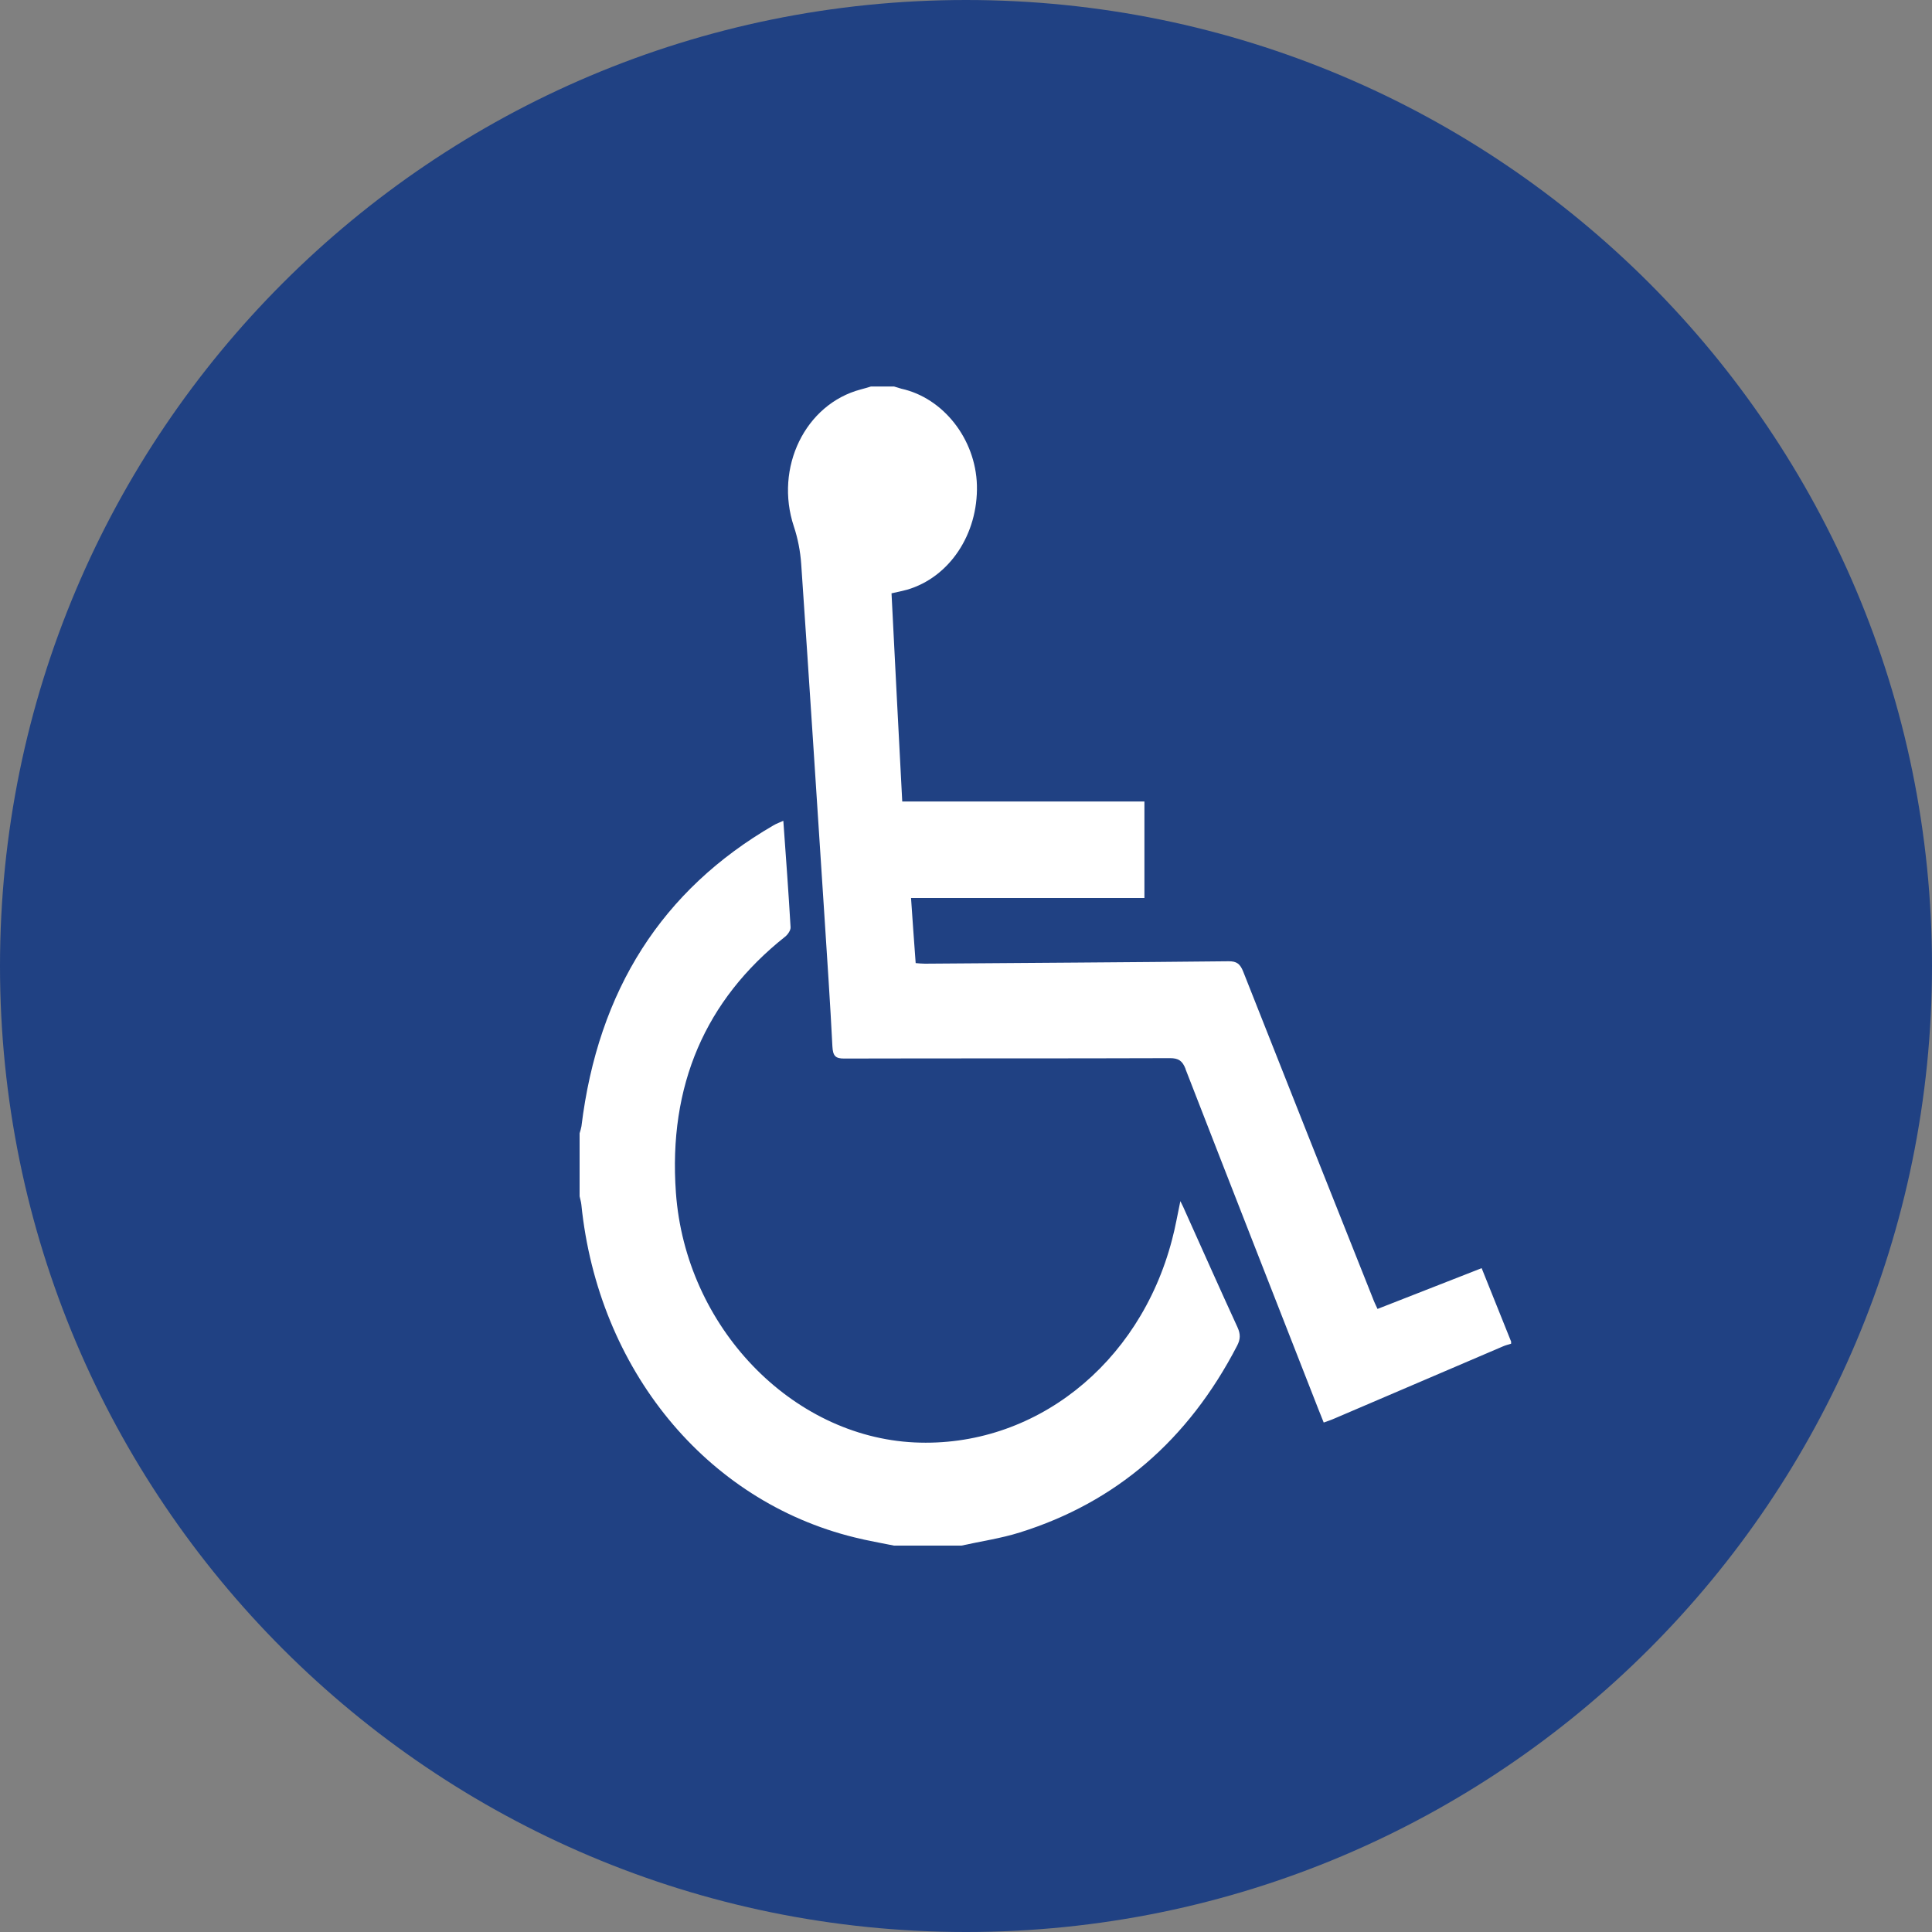 <?xml version="1.0" encoding="UTF-8" standalone="no"?>
<svg xmlns:sketch="http://www.bohemiancoding.com/sketch/ns" xmlns="http://www.w3.org/2000/svg" height="20px" width="20px" version="1.1" xmlns:xlink="http://www.w3.org/1999/xlink" viewBox="0 0 20 20">
 <rect x="0" y="0" width="20" height="20" fill="#808080" stroke="none"/>
 <g id="Page-1" fill-rule="evenodd" sketch:type="MSPage" fill="none">
  <g id="ism-menu-access-inline" sketch:type="MSLayerGroup">
   <path id="Oval-4" sketch:type="MSShapeGroup" fill="#204183" d="m10 20c5.523 0 10-4.477 10-10 0-5.523-4.477-10-10-10-5.523 0-10 4.477-10 10 0 5.523 4.477 10 10 10z"/>
   <path id="Imported-Layers" sketch:type="MSShapeGroup" fill="#fff" d="m12.272 11.066c0.456 1.174 0.916 2.347 1.375 3.52 0.017 0.043 0.034 0.086 0.056 0.14 0.039-0.014 0.076-0.026 0.112-0.042 0.58-0.248 1.162-0.498 1.743-0.746 0.027-0.012 0.056-0.019 0.085-0.028v-0.022c-0.101-0.252-0.202-0.502-0.305-0.76-0.36 0.14-0.715 0.281-1.078 0.422-0.018-0.039-0.035-0.073-0.048-0.109-0.449-1.127-0.897-2.254-1.342-3.382-0.032-0.082-0.069-0.109-0.152-0.108-1.048 0.011-2.095 0.017-3.143 0.025-0.03 0-0.058-0.003-0.096-0.006-0.017-0.224-0.032-0.443-0.048-0.674h2.416v-0.999h-2.507c-0.038-0.724-0.075-1.436-0.111-2.155 0.058-0.013 0.109-0.023 0.16-0.037 0.439-0.128 0.737-0.574 0.724-1.083-0.014-0.477-0.347-0.902-0.782-0.998-0.025-0.007-0.05-0.015-0.076-0.023h-0.239c-0.035 0.011-0.07 0.021-0.104 0.03-0.577 0.152-0.896 0.81-0.694 1.419 0.041 0.123 0.067 0.257 0.076 0.388 0.083 1.212 0.161 2.425 0.24 3.637 0.029 0.452 0.06 0.904 0.083 1.357 0.005 0.099 0.032 0.127 0.123 0.126 1.125-0.003 2.248 0 3.372-0.004 0.086 0 0.128 0.025 0.162 0.114zm-6.272 0.666v0.652c0.006 0.029 0.015 0.056 0.018 0.085 0.173 1.705 1.29 3.069 2.828 3.446 0.135 0.034 0.272 0.057 0.408 0.085h0.699c0.202-0.045 0.407-0.074 0.604-0.136 0.991-0.31 1.742-0.953 2.25-1.934 0.034-0.066 0.036-0.118 0.004-0.189-0.183-0.398-0.361-0.799-0.541-1.199-0.013-0.032-0.029-0.064-0.051-0.108-0.03 0.142-0.052 0.272-0.086 0.399-0.338 1.297-1.433 2.157-2.666 2.099-1.275-0.061-2.37-1.198-2.47-2.585-0.08-1.11 0.305-1.995 1.13-2.65 0.028-0.022 0.059-0.067 0.057-0.098-0.021-0.362-0.048-0.724-0.075-1.102-0.038 0.017-0.072 0.029-0.102 0.047-1.151 0.667-1.816 1.704-1.988 3.116-0.004 0.024-0.012 0.048-0.019 0.072z"/>
  </g>
 </g>
</svg>
